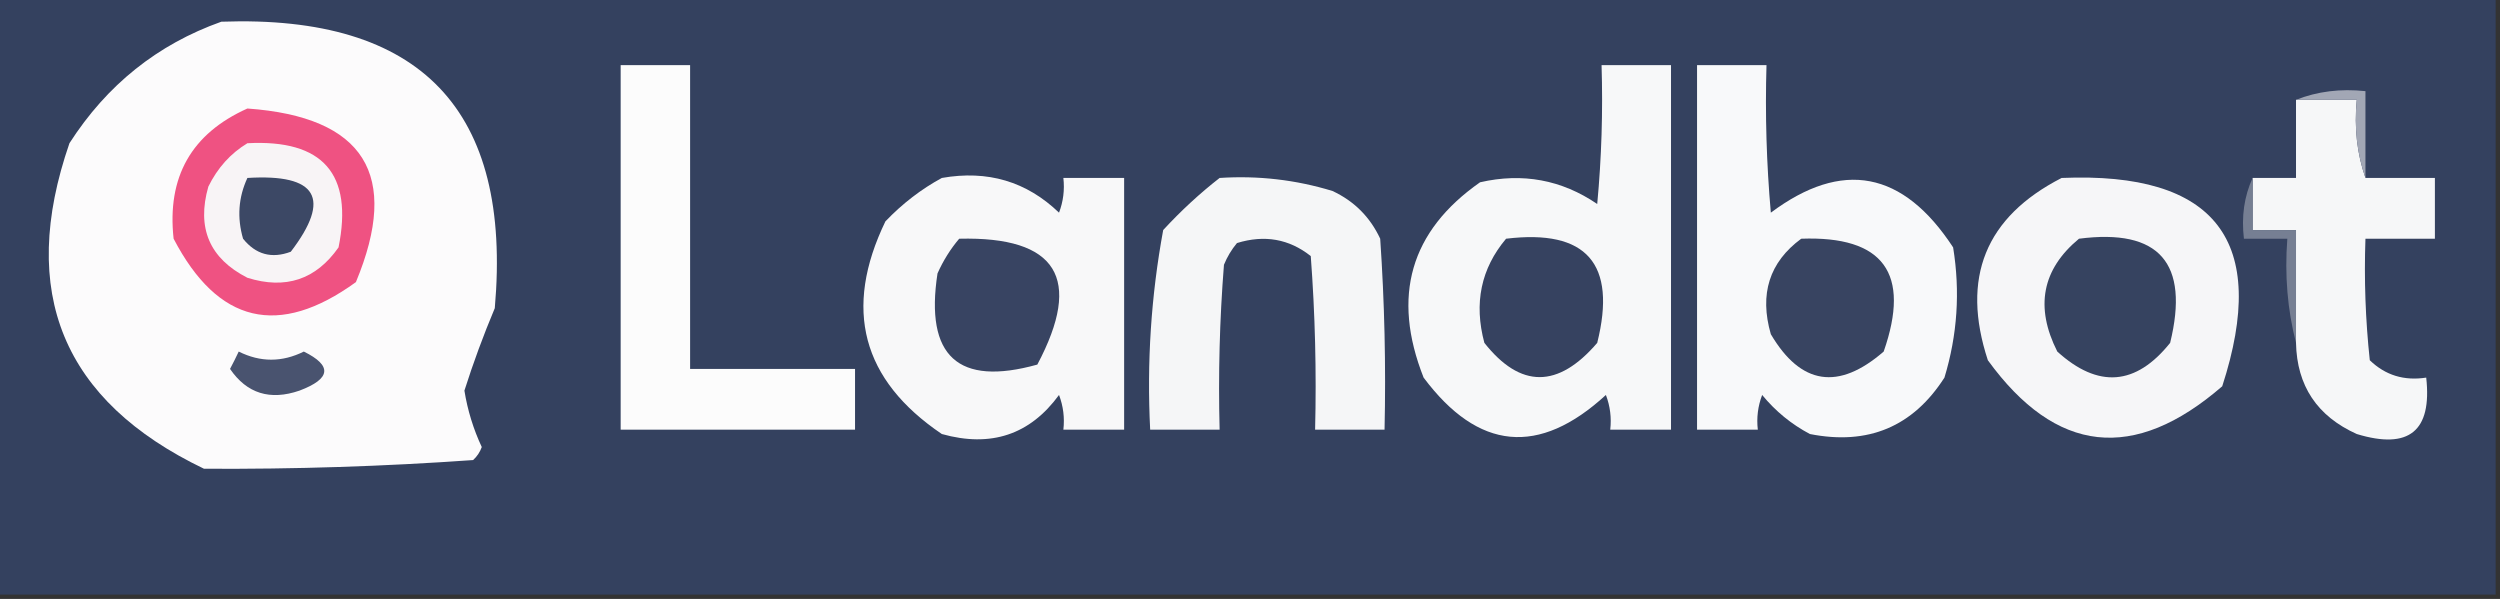 <?xml version="1.0" encoding="UTF-8"?>
<!DOCTYPE svg PUBLIC "-//W3C//DTD SVG 1.1//EN" "http://www.w3.org/Graphics/SVG/1.1/DTD/svg11.dtd">
<svg xmlns="http://www.w3.org/2000/svg" version="1.1" width="288px" height="69px" style="shape-rendering:geometricPrecision; text-rendering:geometricPrecision; image-rendering:optimizeQuality; fill-rule:evenodd; clip-rule:evenodd" xmlns:xlink="http://www.w3.org/1999/xlink">
<rect width="100%" height="100%" fill="#333333" stroke="none"/>
<g><path style="opacity:1" fill="#34415f" d="M -0.5,-0.5 C 95.5,-0.5 191.5,-0.5 287.5,-0.5C 287.5,22.5 287.5,45.5 287.5,68.5C 191.5,68.5 95.5,68.5 -0.5,68.5C -0.5,45.5 -0.5,22.5 -0.5,-0.5 Z"/></g>
<g><path style="opacity:1" fill="#fcfbfc" d="M 25.5,2.5 C 48.51,1.675 59.01,12.675 57,35.5C 55.687,38.624 54.52,41.791 53.5,45C 53.865,47.261 54.531,49.427 55.5,51.5C 55.291,52.086 54.957,52.586 54.5,53C 44.253,53.727 33.92,54.06 23.5,54C 7.224,46.186 2.057,33.686 8,16.5C 12.311,9.782 18.144,5.115 25.5,2.5 Z"/></g>
<g><path style="opacity:1" fill="#fcfcfc" d="M 71.5,7.5 C 74.167,7.5 76.833,7.5 79.5,7.5C 79.5,19.167 79.5,30.833 79.5,42.5C 85.833,42.5 92.167,42.5 98.5,42.5C 98.5,44.833 98.5,47.167 98.5,49.5C 89.5,49.5 80.5,49.5 71.5,49.5C 71.5,35.5 71.5,21.5 71.5,7.5 Z"/></g>
<g><path style="opacity:1" fill="#f7f8f9" d="M 184.5,7.5 C 187.167,7.5 189.833,7.5 192.5,7.5C 192.5,21.5 192.5,35.5 192.5,49.5C 190.167,49.5 187.833,49.5 185.5,49.5C 185.657,48.127 185.49,46.793 185,45.5C 177.292,52.579 170.292,51.912 164,43.5C 160.297,34.127 162.463,26.627 170.5,21C 175.399,19.875 179.899,20.709 184,23.5C 184.499,18.177 184.666,12.844 184.5,7.5 Z"/></g>
<g><path style="opacity:1" fill="#f8f9fa" d="M 195.5,7.5 C 198.167,7.5 200.833,7.5 203.5,7.5C 203.334,13.176 203.501,18.843 204,24.5C 212.231,18.349 219.231,19.683 225,28.5C 225.826,33.589 225.492,38.589 224,43.5C 220.373,49.158 215.207,51.325 208.5,50C 206.376,48.878 204.543,47.378 203,45.5C 202.51,46.793 202.343,48.127 202.5,49.5C 200.167,49.5 197.833,49.5 195.5,49.5C 195.5,35.5 195.5,21.5 195.5,7.5 Z"/></g>
<g><path style="opacity:1" fill="#f6f7f8" d="M 264.5,11.5 C 266.833,11.5 269.167,11.5 271.5,11.5C 271.19,14.713 271.523,17.713 272.5,20.5C 275.167,20.5 277.833,20.5 280.5,20.5C 280.5,22.833 280.5,25.167 280.5,27.5C 277.833,27.5 275.167,27.5 272.5,27.5C 272.334,32.178 272.501,36.845 273,41.5C 274.789,43.229 276.956,43.896 279.5,43.5C 280.186,49.666 277.519,51.833 271.5,50C 266.935,47.944 264.602,44.444 264.5,39.5C 264.5,35.167 264.5,30.833 264.5,26.5C 262.833,26.5 261.167,26.5 259.5,26.5C 259.5,24.5 259.5,22.5 259.5,20.5C 261.167,20.5 262.833,20.5 264.5,20.5C 264.5,17.5 264.5,14.5 264.5,11.5 Z"/></g>
<g><path style="opacity:1" fill="#a2a7b5" d="M 264.5,11.5 C 266.948,10.527 269.615,10.194 272.5,10.5C 272.5,13.833 272.5,17.167 272.5,20.5C 271.523,17.713 271.19,14.713 271.5,11.5C 269.167,11.5 266.833,11.5 264.5,11.5 Z"/></g>
<g><path style="opacity:1" fill="#ef5282" d="M 28.5,12.5 C 41.98,13.464 46.147,20.13 41,32.5C 32.099,38.941 25.099,37.274 20,27.5C 19.219,20.39 22.052,15.39 28.5,12.5 Z"/></g>
<g><path style="opacity:1" fill="#f8f4f6" d="M 28.5,16.5 C 37.207,16.037 40.707,20.037 39,28.5C 36.398,32.212 32.898,33.379 28.5,32C 24.139,29.774 22.639,26.274 24,21.5C 25.059,19.341 26.559,17.674 28.5,16.5 Z"/></g>
<g><path style="opacity:1" fill="#3c4865" d="M 28.5,20.5 C 36.543,20.003 38.21,22.836 33.5,29C 31.299,29.825 29.466,29.325 28,27.5C 27.297,25.071 27.463,22.738 28.5,20.5 Z"/></g>
<g><path style="opacity:1" fill="#f8f8f9" d="M 108.5,20.5 C 113.765,19.571 118.265,20.904 122,24.5C 122.49,23.207 122.657,21.873 122.5,20.5C 124.833,20.5 127.167,20.5 129.5,20.5C 129.5,30.167 129.5,39.833 129.5,49.5C 127.167,49.5 124.833,49.5 122.5,49.5C 122.657,48.127 122.49,46.793 122,45.5C 118.65,50.083 114.15,51.583 108.5,50C 99.286,43.772 97.119,35.606 102,25.5C 103.965,23.45 106.132,21.783 108.5,20.5 Z"/></g>
<g><path style="opacity:1" fill="#f5f6f7" d="M 140.5,20.5 C 144.936,20.21 149.27,20.71 153.5,22C 156,23.167 157.833,25 159,27.5C 159.5,34.826 159.666,42.159 159.5,49.5C 156.833,49.5 154.167,49.5 151.5,49.5C 151.666,42.825 151.5,36.158 151,29.5C 148.503,27.522 145.669,27.022 142.5,28C 141.874,28.75 141.374,29.584 141,30.5C 140.5,36.825 140.334,43.158 140.5,49.5C 137.833,49.5 135.167,49.5 132.5,49.5C 132.104,41.747 132.604,34.08 134,26.5C 136.063,24.266 138.229,22.266 140.5,20.5 Z"/></g>
<g><path style="opacity:1" fill="#f6f6f8" d="M 237.5,20.5 C 255.27,19.756 261.437,27.756 256,44.5C 245.838,53.297 236.838,52.297 229,41.5C 225.883,32.004 228.717,25.004 237.5,20.5 Z"/></g>
<g><path style="opacity:1" fill="#384462" d="M 110.5,27.5 C 121.777,27.224 124.777,32.057 119.5,42C 110.372,44.544 106.538,41.044 108,31.5C 108.662,30.016 109.496,28.683 110.5,27.5 Z"/></g>
<g><path style="opacity:1" fill="#364260" d="M 173.5,27.5 C 182.778,26.376 186.278,30.376 184,39.5C 179.489,44.757 175.156,44.757 171,39.5C 169.773,34.938 170.607,30.938 173.5,27.5 Z"/></g>
<g><path style="opacity:1" fill="#384461" d="M 207.5,27.5 C 216.981,27.153 220.147,31.486 217,40.5C 211.785,45.019 207.451,44.352 204,38.5C 202.663,33.872 203.83,30.205 207.5,27.5 Z"/></g>
<g><path style="opacity:1" fill="#364360" d="M 239.5,27.5 C 248.751,26.3 252.251,30.3 250,39.5C 246.042,44.436 241.709,44.77 237,40.5C 234.409,35.361 235.242,31.028 239.5,27.5 Z"/></g>
<g><path style="opacity:1" fill="#767f93" d="M 259.5,20.5 C 259.5,22.5 259.5,24.5 259.5,26.5C 261.167,26.5 262.833,26.5 264.5,26.5C 264.5,30.833 264.5,35.167 264.5,39.5C 263.517,35.702 263.183,31.702 263.5,27.5C 261.833,27.5 260.167,27.5 258.5,27.5C 258.198,24.941 258.532,22.607 259.5,20.5 Z"/></g>
<g><path style="opacity:1" fill="#49536f" d="M 27.5,40.5 C 29.993,41.746 32.493,41.746 35,40.5C 38.299,42.127 38.132,43.627 34.5,45C 31.107,46.167 28.441,45.334 26.5,42.5C 26.863,41.816 27.196,41.15 27.5,40.5 Z"/></g>
</svg>
